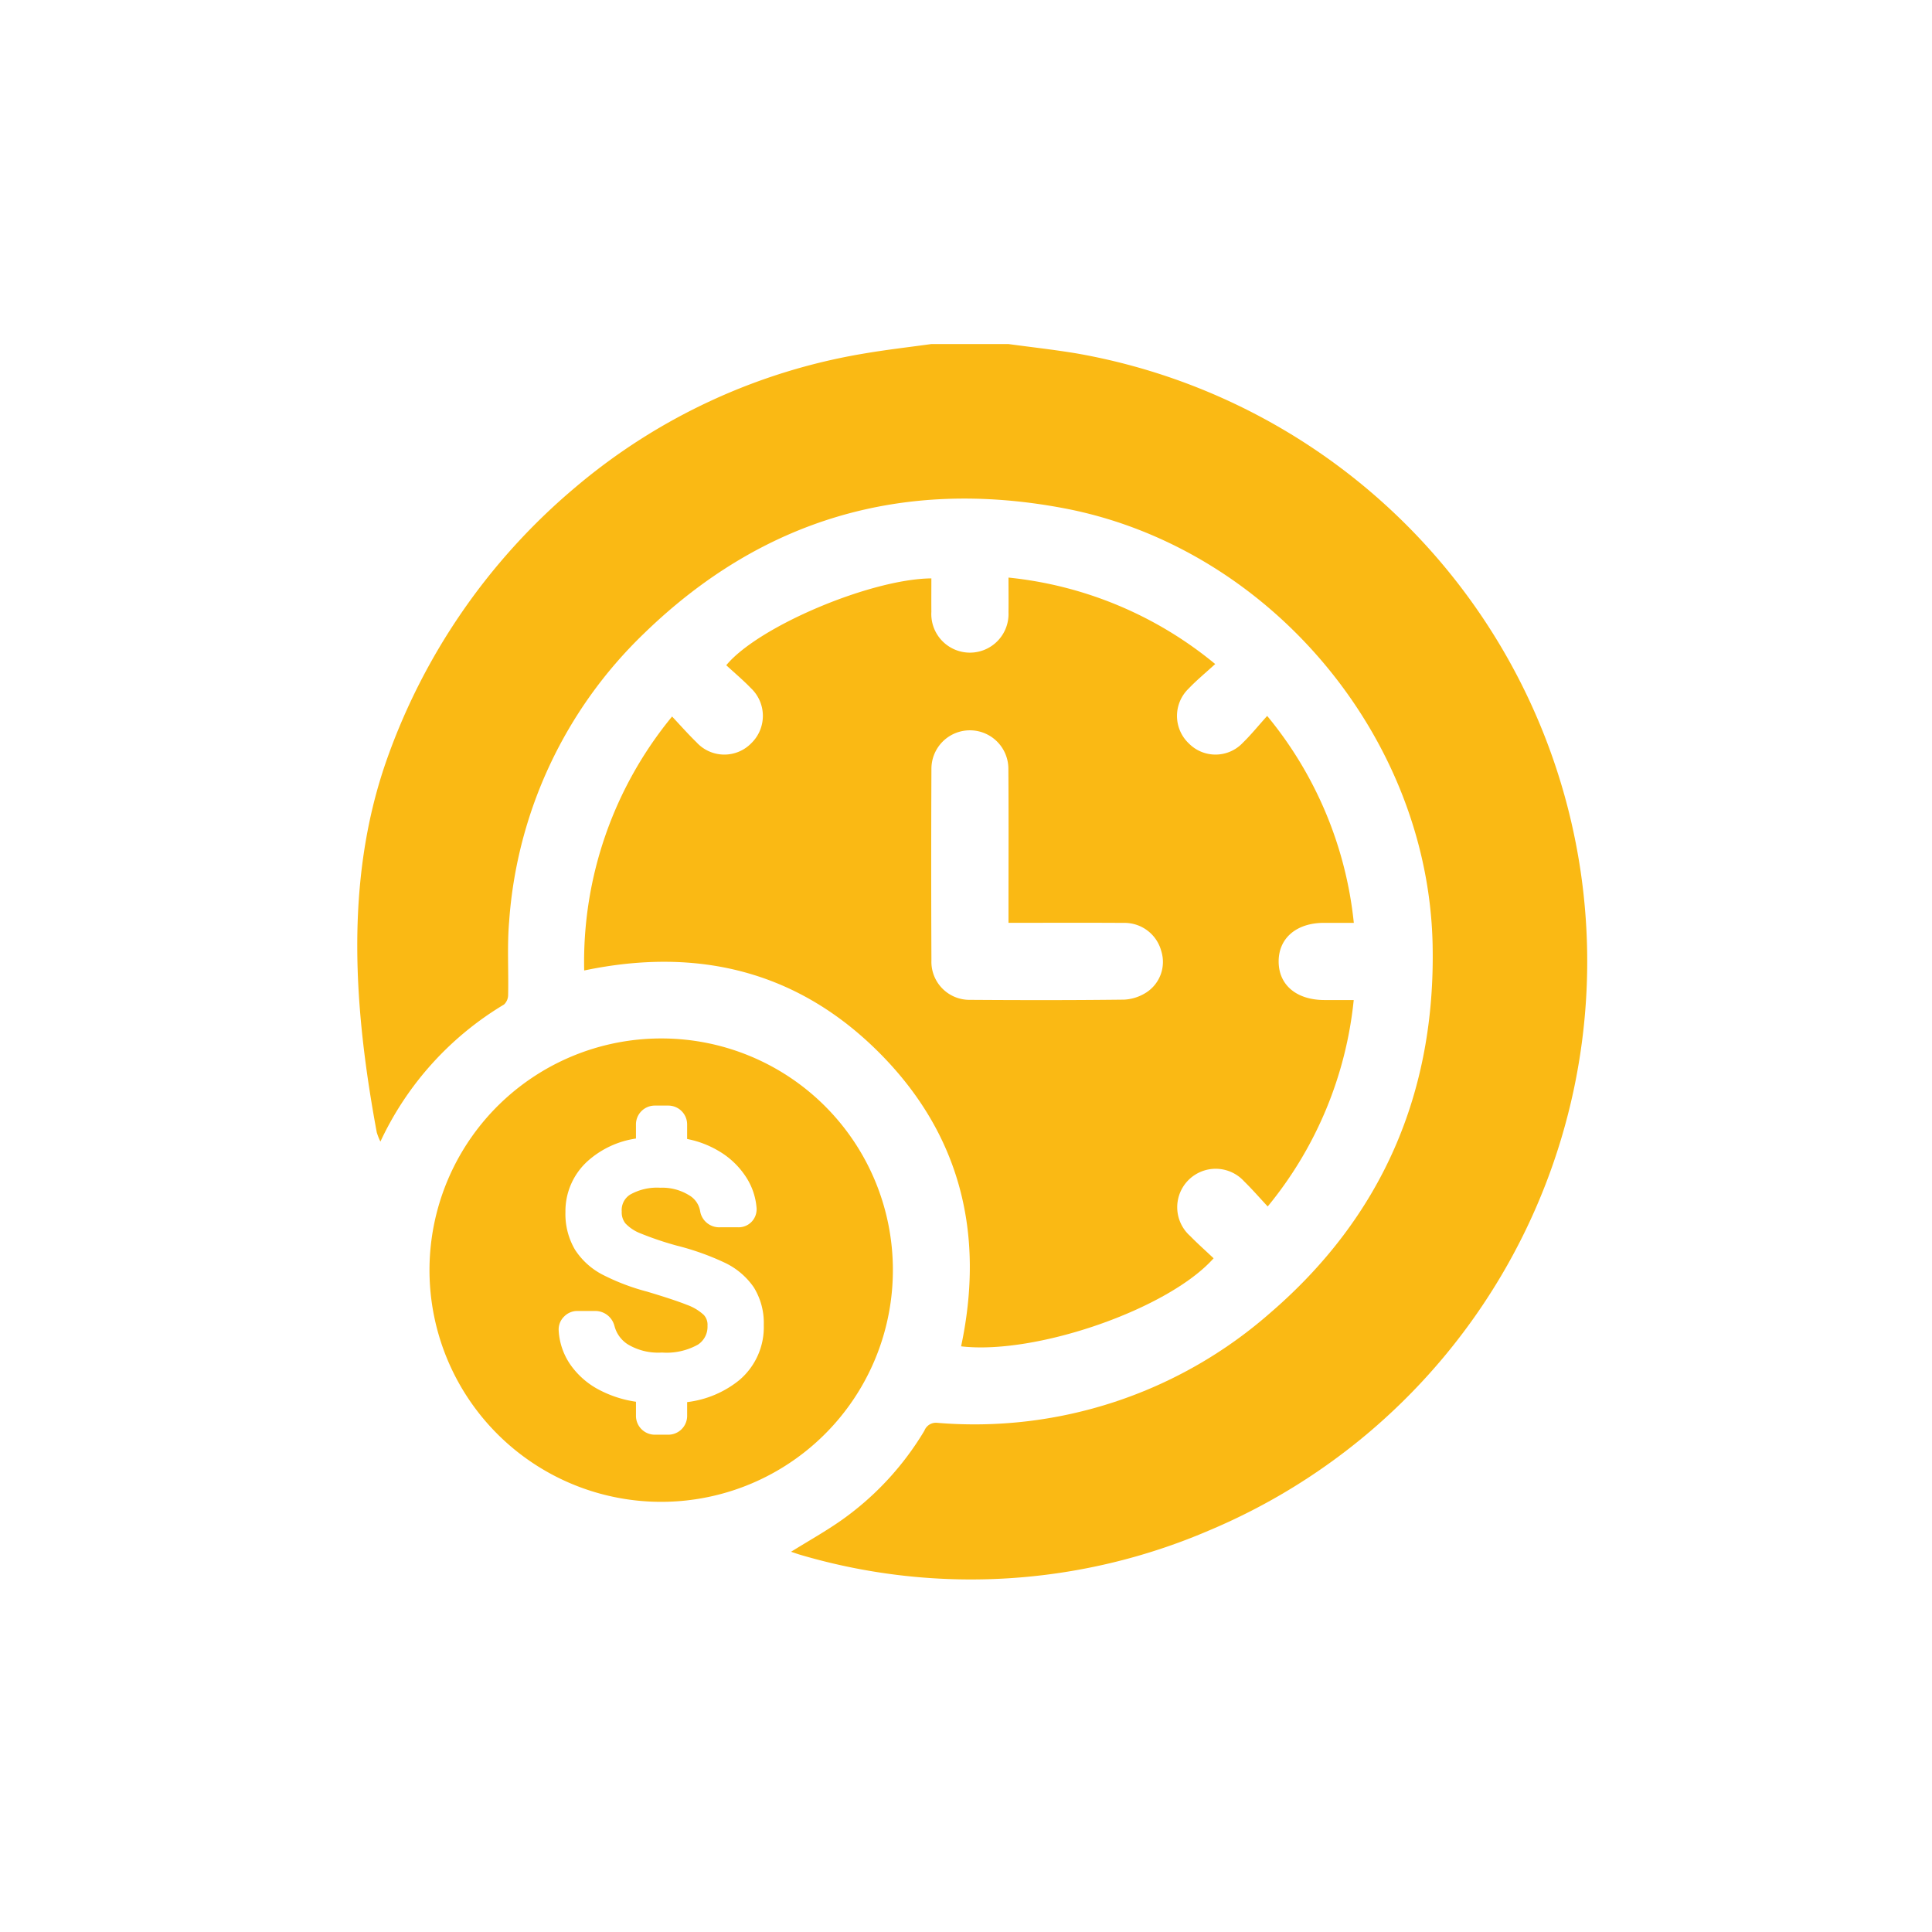<svg xmlns="http://www.w3.org/2000/svg" xmlns:xlink="http://www.w3.org/1999/xlink" width="146" height="146" viewBox="0 0 146 146">
  <rect x="0" y="0" width="146" height="146" fill="#333333" stroke="none"/>
  <defs>
    <clipPath id="clip-path">
      <rect id="Rectangle_9" data-name="Rectangle 9" width="92.924" height="93.351" fill="#fab914"/>
    </clipPath>
    <clipPath id="clip-schnell">
      <rect width="146" height="146"/>
    </clipPath>
  </defs>
  <g id="schnell" clip-path="url(#clip-schnell)">
    <rect width="146" height="146" fill="#fff"/>
    <g id="Group_32" data-name="Group 32" transform="translate(27 26)">
      <g id="Group_11" data-name="Group 11" clip-path="url(#clip-path)">
        <path id="Path_32" data-name="Path 32" d="M49.21,0c1.738.237,3.485.428,5.214.719a46.646,46.646,0,0,1,9.921,88.947,45.575,45.575,0,0,1-30.74,1.867c-.278-.077-.549-.177-.826-.267,1.326-.825,2.652-1.563,3.882-2.435a22.243,22.243,0,0,0,6.194-6.714.933.933,0,0,1,.976-.594,33.856,33.856,0,0,0,25.1-8.257c8.511-7.3,12.57-16.7,12.33-27.9C80.921,29.621,68.867,15.338,53.4,12.408c-12.167-2.3-22.833.826-31.714,9.445A33.466,33.466,0,0,0,11.476,43.624c-.158,1.836-.037,3.7-.077,5.544a1,1,0,0,1-.308.741,23.779,23.779,0,0,0-9.343,10.36,4.355,4.355,0,0,1-.277-.7c-1.713-9.249-2.439-18.89.678-27.935A47.545,47.545,0,0,1,16.426,10.871,45.237,45.237,0,0,1,38.354.707C40.02.424,41.7.233,43.378,0Z" transform="translate(0)" fill="#fab914"/>
        <path id="Path_33" data-name="Path 33" d="M102.46,72.479a29.124,29.124,0,0,1,15.623,6.534c-.72.659-1.4,1.218-2,1.847a2.865,2.865,0,0,0,.01,4.155,2.832,2.832,0,0,0,4.079-.054c.627-.609,1.18-1.3,1.839-2.027a29.235,29.235,0,0,1,6.547,15.638c-.812,0-1.534,0-2.257,0-2.084,0-3.435,1.163-3.423,2.937s1.361,2.892,3.465,2.895h2.208a29.187,29.187,0,0,1-6.5,15.6c-.629-.674-1.178-1.308-1.777-1.892a2.906,2.906,0,1,0-4.084,4.123c.571.585,1.185,1.128,1.773,1.685-3.418,3.844-13.428,7.314-19.082,6.654,1.8-8.466-.028-16.013-6.183-22.186s-13.709-8.018-22.3-6.217a29.179,29.179,0,0,1,6.642-19.193c.655.7,1.227,1.348,1.848,1.951a2.844,2.844,0,0,0,4.146.059,2.878,2.878,0,0,0-.044-4.159c-.589-.611-1.243-1.159-1.856-1.726,2.419-2.934,10.934-6.524,15.5-6.563,0,.839-.008,1.68,0,2.52a2.918,2.918,0,1,0,5.828.046c.012-.844,0-1.688,0-2.625m0,26.094V97.494c0-3.522.016-7.044-.009-10.565a2.907,2.907,0,1,0-5.815,0q-.031,7.241,0,14.482a2.877,2.877,0,0,0,2.911,2.979c3.886.027,7.772.031,11.658-.016a3.414,3.414,0,0,0,1.688-.553,2.75,2.75,0,0,0,1.112-3.119,2.873,2.873,0,0,0-2.844-2.127c-2.853-.018-5.705-.005-8.7-.005" transform="translate(-53.251 -54.832)" fill="#fab914"/>
        <path id="Path_34" data-name="Path 34" d="M39.915,215.526A17.509,17.509,0,1,0,57.44,232.9a17.49,17.49,0,0,0-17.525-17.374m5.928,25.813a7.712,7.712,0,0,1-3.95,1.668v1.019a1.424,1.424,0,0,1-1.444,1.444H39.47a1.424,1.424,0,0,1-1.444-1.444V242.98a8.608,8.608,0,0,1-2.656-.836,6.1,6.1,0,0,1-2.31-1.981,5.031,5.031,0,0,1-.877-2.612v-.038a1.359,1.359,0,0,1,.417-.976,1.39,1.39,0,0,1,1-.417h1.339a1.493,1.493,0,0,1,1.447,1.085l.025.085a2.338,2.338,0,0,0,1.005,1.357,4.437,4.437,0,0,0,2.568.614,4.845,4.845,0,0,0,2.728-.6,1.608,1.608,0,0,0,.719-1.426,1.076,1.076,0,0,0-.286-.821,3.7,3.7,0,0,0-1.265-.756c-.661-.264-1.676-.6-3.017-1a16.665,16.665,0,0,1-3.354-1.277,5.477,5.477,0,0,1-2.093-1.895,5.308,5.308,0,0,1-.72-2.844,5.1,5.1,0,0,1,1.686-3.853,6.991,6.991,0,0,1,3.643-1.7v-1.035A1.423,1.423,0,0,1,39.47,220.6h.978a1.424,1.424,0,0,1,1.444,1.444v1.079a7.432,7.432,0,0,1,2.413.924,6.164,6.164,0,0,1,2.055,1.977,4.988,4.988,0,0,1,.783,2.359v.046a1.367,1.367,0,0,1-.365.936,1.347,1.347,0,0,1-1.028.431H44.387a1.46,1.46,0,0,1-1.494-1.125l-.019-.1a1.71,1.71,0,0,0-.841-1.2,3.856,3.856,0,0,0-2.177-.564,4.133,4.133,0,0,0-2.282.526,1.38,1.38,0,0,0-.624,1.273,1.33,1.33,0,0,0,.276.893,3.09,3.09,0,0,0,1.142.758,24.162,24.162,0,0,0,2.753.928,19.707,19.707,0,0,1,3.595,1.279,5.54,5.54,0,0,1,2.21,1.865,5.1,5.1,0,0,1,.758,2.849,5.238,5.238,0,0,1-1.842,4.161" transform="translate(-16.966 -163.051)" fill="#fab914"/>
      </g>
    </g>
  </g>
</svg>
